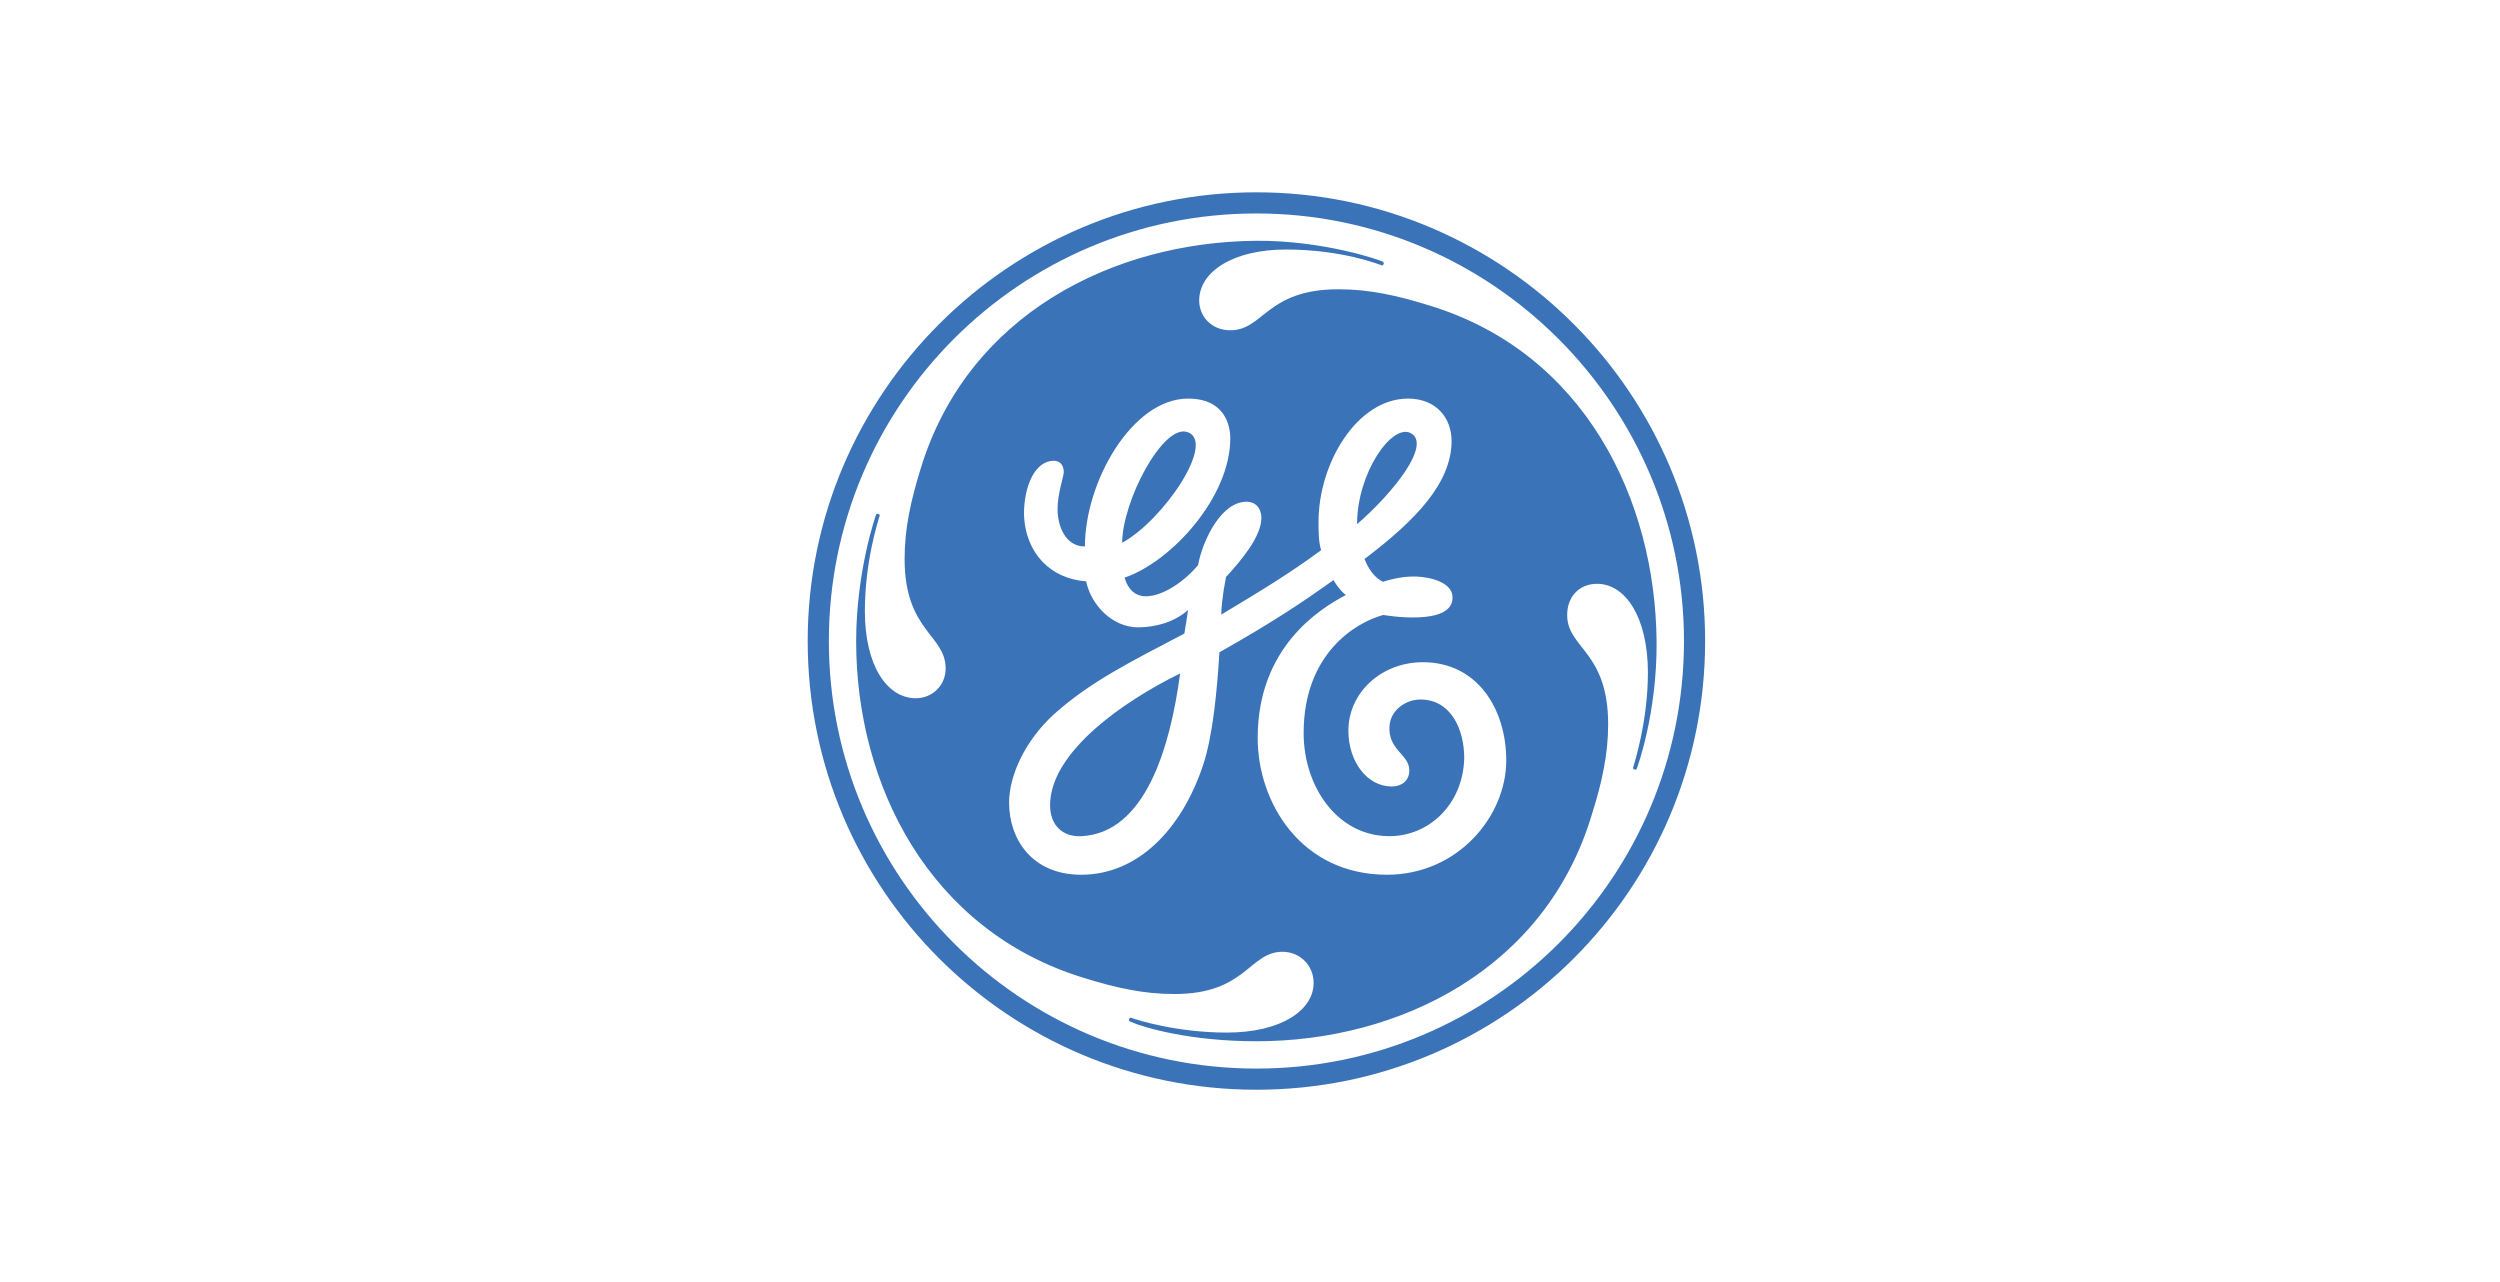 <?xml version="1.0" encoding="UTF-8"?>
<svg xmlns="http://www.w3.org/2000/svg" width="195" height="100" viewBox="0 0 195 100" fill="none">
  <path d="M105.851 40.887C105.851 36.907 108.546 33.047 110.016 33.774C111.691 34.614 108.76 38.363 105.851 40.887ZM87.53 42.337C87.53 39.137 90.687 33.057 92.616 33.7C94.896 34.46 90.727 40.593 87.53 42.337ZM84.329 65.223C82.877 65.289 81.906 64.36 81.906 62.81C81.906 58.646 87.684 54.667 92.049 52.531C91.274 58.346 89.31 64.999 84.329 65.223ZM110.989 51.653C107.693 51.653 105.174 54.077 105.174 56.984C105.174 59.409 106.631 61.347 108.564 61.347C109.249 61.347 109.926 60.957 109.926 60.091C109.926 58.824 108.254 58.52 108.38 56.636C108.464 55.393 109.636 54.561 110.799 54.561C113.123 54.561 114.21 56.814 114.21 59.139C114.116 62.729 111.473 65.221 108.376 65.221C104.301 65.221 101.684 61.347 101.684 57.177C101.684 50.969 105.759 48.546 107.893 47.967C107.913 47.967 113.467 48.954 113.294 46.506C113.214 45.429 111.613 45.014 110.456 44.97C109.169 44.92 107.869 45.383 107.869 45.383C107.194 45.04 106.726 44.37 106.436 43.599C110.411 40.59 113.223 37.684 113.223 34.387C113.223 32.643 112.057 31.091 109.827 31.091C105.851 31.091 102.846 36.133 102.846 40.69C102.846 41.463 102.846 42.241 103.046 42.919C100.523 44.759 98.647 45.906 95.257 47.941C95.257 47.517 95.346 46.421 95.631 45.004C96.793 43.743 98.389 41.853 98.389 40.397C98.389 39.72 98.004 39.136 97.221 39.136C95.286 39.136 93.834 42.047 93.446 44.083C92.573 45.154 90.827 46.511 89.37 46.511C88.209 46.511 87.819 45.444 87.72 45.054C91.406 43.793 95.963 38.751 95.963 34.194C95.963 33.227 95.574 31.091 92.667 31.091C88.304 31.091 84.624 37.59 84.624 42.626C83.069 42.626 82.49 40.98 82.49 39.719C82.49 38.456 82.974 37.2 82.974 36.81C82.974 36.421 82.78 35.939 82.196 35.939C80.744 35.939 79.871 37.877 79.871 40.107C79.971 43.21 82.006 45.154 84.719 45.344C85.107 47.189 86.753 48.934 88.787 48.934C90.05 48.934 91.6 48.546 92.667 47.579C92.573 48.256 92.479 48.84 92.379 49.419C88.11 51.653 85.007 53.203 82.196 55.723C79.971 57.761 78.71 60.474 78.71 62.604C78.71 65.517 80.55 68.23 84.33 68.23C88.787 68.23 92.184 64.644 93.834 59.697C94.607 57.373 94.917 53.987 95.116 50.88C99.57 48.356 101.684 46.901 104.013 45.25C104.303 45.734 104.596 46.121 104.98 46.411C102.946 47.479 98.099 50.486 98.099 57.561C98.099 62.603 101.489 68.229 108.183 68.229C113.709 68.229 117.489 63.67 117.489 59.306C117.487 55.334 115.257 51.653 110.989 51.653ZM127.659 59.981C127.644 60.011 127.59 60.051 127.48 60.016C127.394 59.986 127.376 59.946 127.376 59.89C127.38 59.836 128.547 56.384 128.537 52.43C128.527 48.156 126.793 45.537 124.569 45.537C123.207 45.537 122.239 46.51 122.239 47.967C122.239 50.584 125.436 50.78 125.436 56.499C125.436 58.823 124.951 61.053 124.18 63.476C120.589 75.593 109.149 81.219 98.004 81.219C92.863 81.219 89.211 80.161 88.126 79.674C88.081 79.649 88.04 79.564 88.076 79.479C88.1 79.414 88.176 79.364 88.22 79.384C88.66 79.554 91.796 80.541 95.676 80.541C99.94 80.541 102.463 78.797 102.463 76.661C102.463 75.306 101.396 74.239 100.04 74.239C97.421 74.239 97.223 77.534 91.601 77.534C89.179 77.534 87.044 77.05 84.526 76.271C72.5 72.589 66.776 61.249 66.78 50.003C66.784 44.523 68.321 40.159 68.346 40.119C68.366 40.09 68.434 40.059 68.519 40.09C68.604 40.119 68.623 40.189 68.619 40.214C68.48 40.669 67.461 43.796 67.461 47.676C67.461 51.944 69.206 54.463 71.436 54.463C72.693 54.463 73.76 53.496 73.76 52.139C73.76 49.517 70.559 49.227 70.559 43.603C70.559 41.179 71.047 39.044 71.82 36.526C75.506 24.503 86.851 18.869 98.001 18.781C103.183 18.741 107.716 20.293 107.89 20.431C107.92 20.457 107.95 20.523 107.92 20.601C107.879 20.696 107.819 20.706 107.79 20.7C107.736 20.696 104.787 19.463 100.324 19.463C96.156 19.459 93.537 21.204 93.537 23.437C93.537 24.694 94.51 25.761 95.96 25.761C98.579 25.761 98.773 22.564 104.399 22.564C106.816 22.564 108.951 23.043 111.47 23.821C123.593 27.506 129.109 38.946 129.213 50.001C129.27 55.663 127.674 59.946 127.659 59.981ZM98.003 16.65C79.581 16.65 64.651 31.576 64.651 50.001C64.651 68.423 79.581 83.349 98.003 83.349C116.42 83.349 131.35 68.423 131.35 50.001C131.35 31.676 116.42 16.65 98.003 16.65ZM98.003 85C78.709 85 63 69.391 63 50.003C63 30.703 78.709 15 98.003 15C117.291 15 133 30.703 133 50.003C133 69.391 117.291 85 98.003 85Z" fill="#3B73B9"></path>
</svg>
